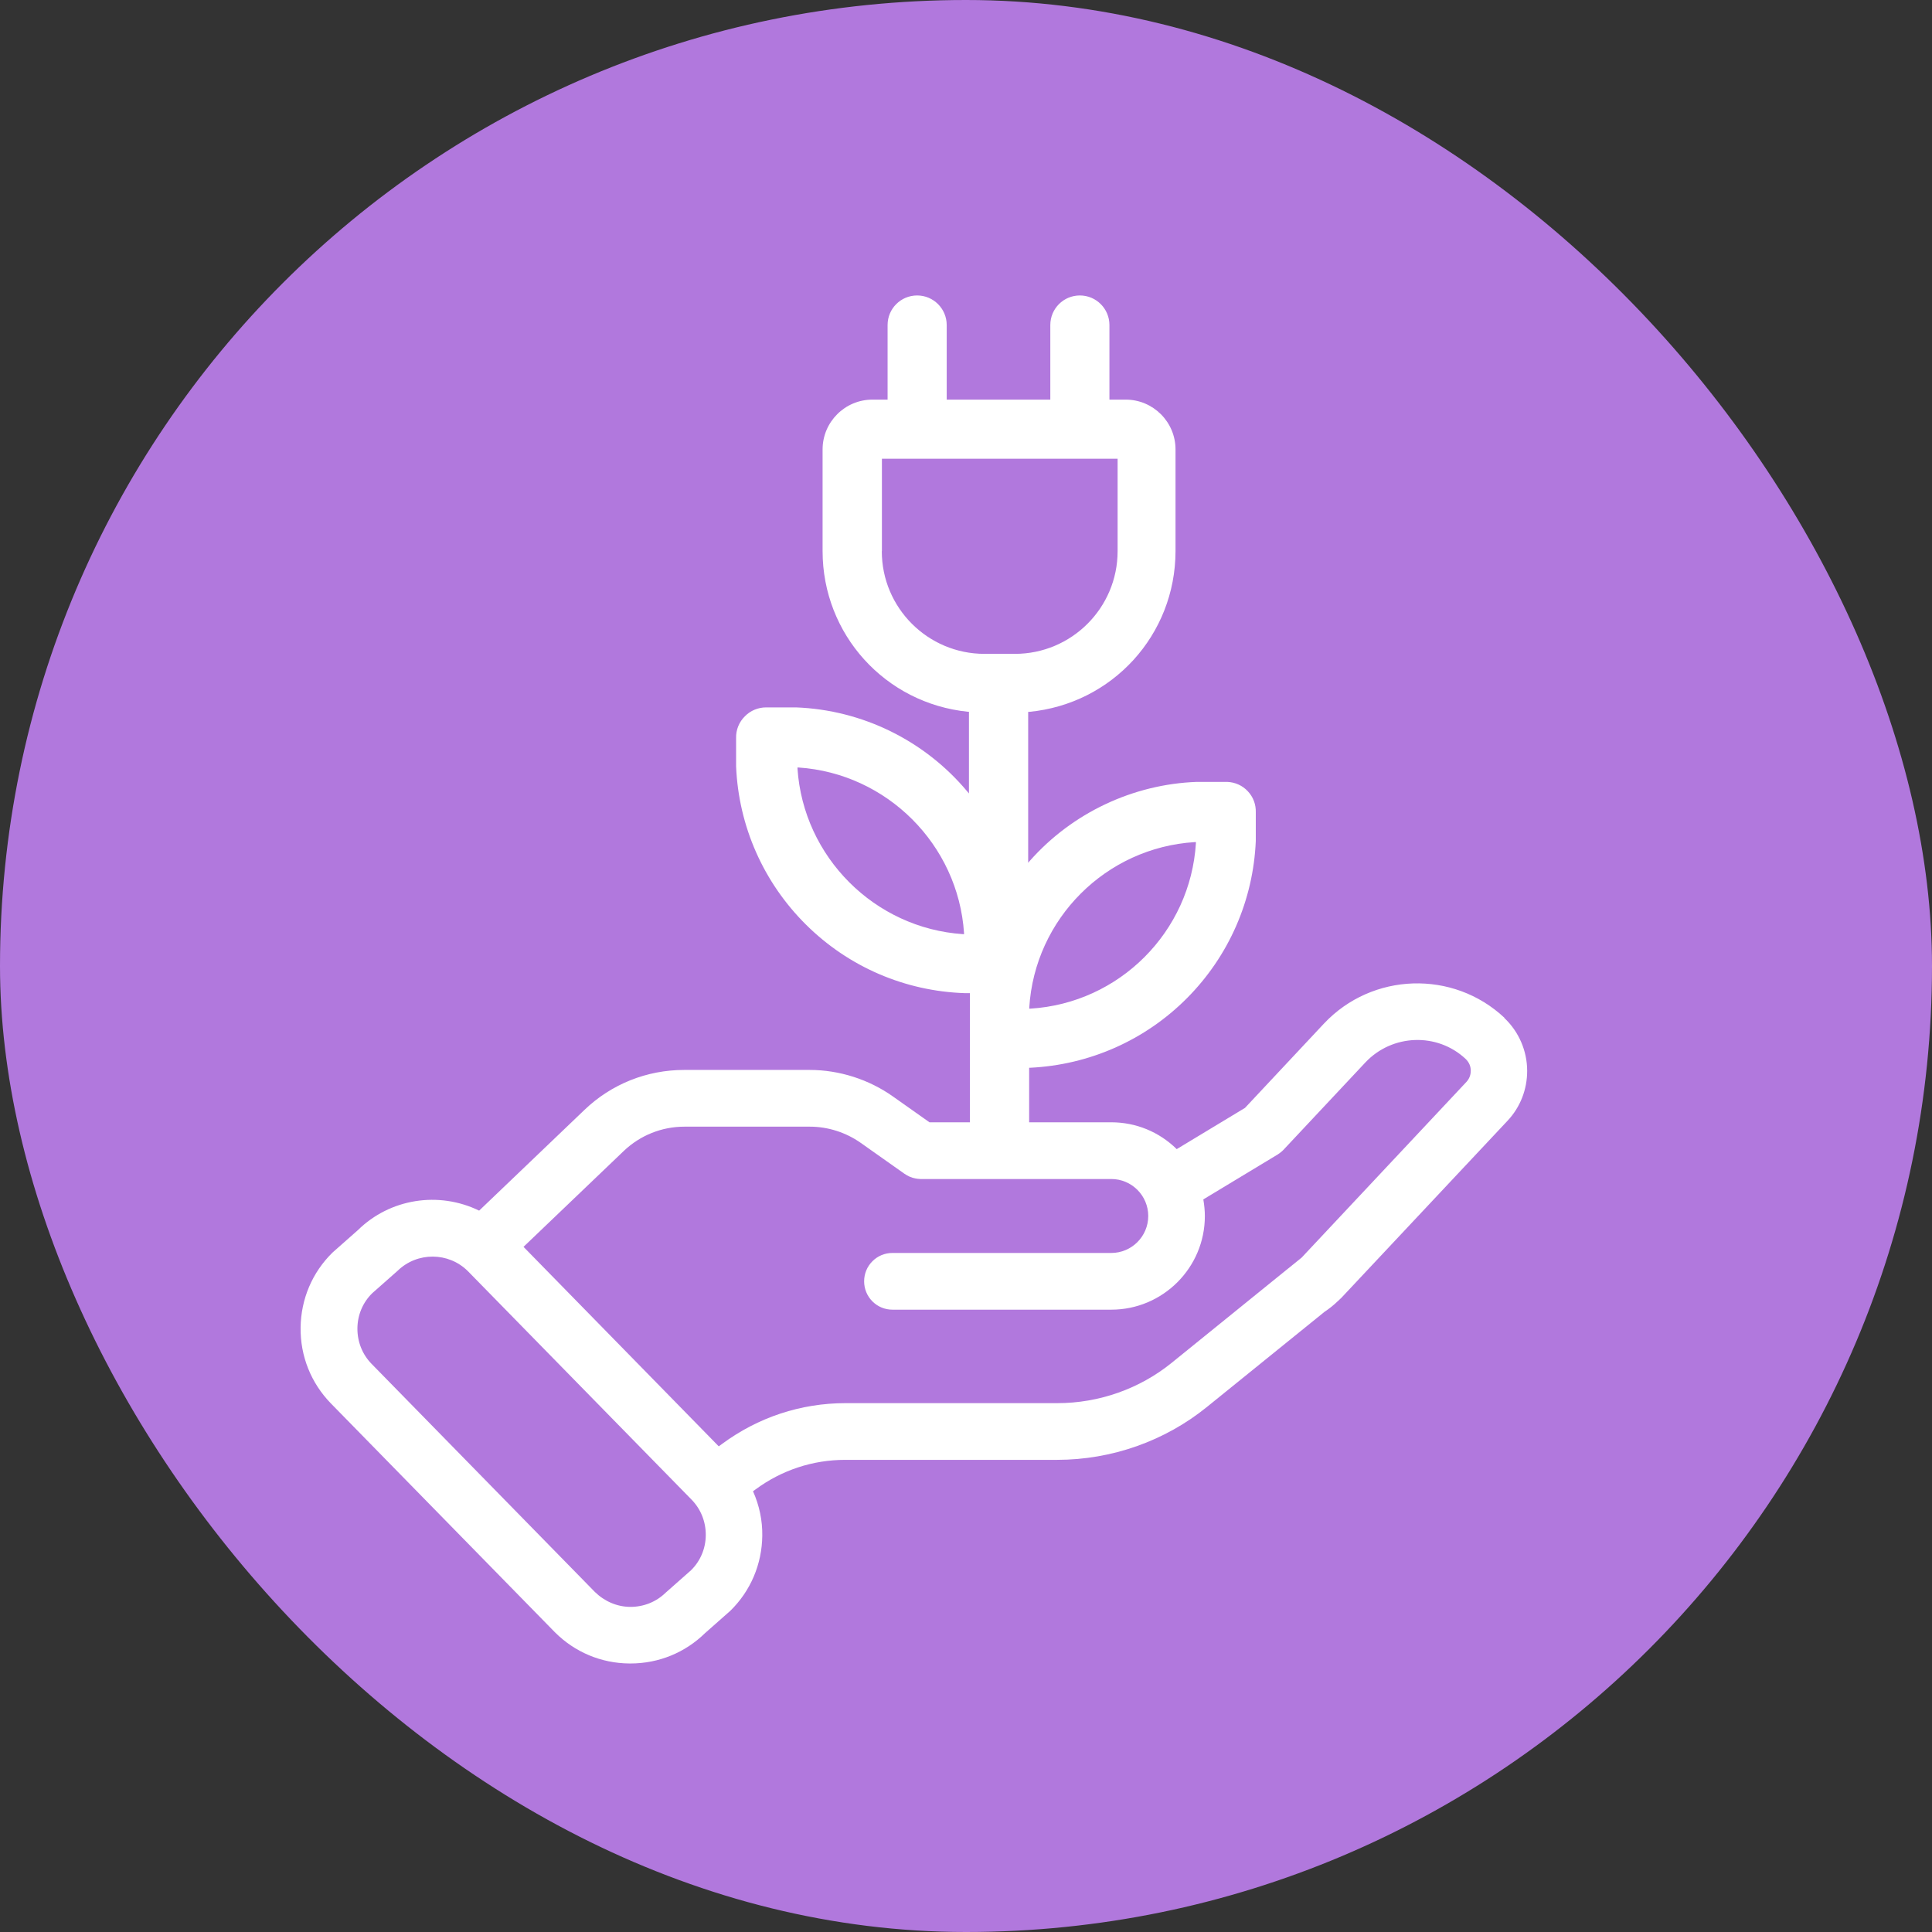 <?xml version="1.0" encoding="UTF-8"?>
<svg id="Layer_2" data-name="Layer 2" xmlns="http://www.w3.org/2000/svg" viewBox="0 0 177.14 177.14">
  <rect x="0" y="0" width="177.14" height="177.14" fill="#333333" stroke="none"/>
  <defs>
    <style>
      .cls-1 {
        fill: #b178dd;
      }

      .cls-1, .cls-2 {
        stroke-width: 0px;
      }

      .cls-2 {
        fill: #fff;
      }
    </style>
  </defs>
  <g id="Layer_1-2" data-name="Layer 1">
    <rect class="cls-1" x="0" y="0" width="177.14" height="177.14" rx="88.57" ry="88.57"/>
    <path class="cls-2" d="m137.94,93.32c-4.7-4.41-12.13-4.17-16.55.53l-7.24,7.73-6.26,3.78c-1.62-1.59-3.74-2.46-6.01-2.46h-7.52s0-5,0-5h.08c5.44-.26,10.55-2.52,14.39-6.38,3.84-3.86,6.08-8.98,6.31-14.42v-2.61c.02-.73-.23-1.41-.73-1.94-.49-.53-1.16-.83-1.89-.86-.03,0-.06,0-.09,0h0s-2.7,0-2.7,0c-5.85.21-11.43,2.85-15.31,7.24l-.15.18v-13.84h.08c7.64-.73,13.42-7.06,13.43-14.74v-9.32c0-2.52-2.05-4.57-4.57-4.57h-1.49v-6.84c0-1.49-1.21-2.71-2.71-2.71s-2.71,1.21-2.71,2.71v6.84h-9.5v-6.84c0-1.49-1.21-2.71-2.71-2.71s-2.71,1.21-2.71,2.71v6.84h-1.39c-2.52,0-4.57,2.05-4.57,4.57v9.32c0,7.63,5.74,13.97,13.34,14.73h.08v7.49l-.16-.19c-3.9-4.66-9.61-7.47-15.69-7.7h-2.7s-.03,0-.05,0c-.73,0-1.43.29-1.94.81-.53.52-.83,1.24-.81,1.99v2.61c.23,5.49,2.51,10.64,6.41,14.51,3.9,3.87,9.07,6.1,14.57,6.28h.46v11.84h-3.71s-3.34-2.36-3.34-2.36c-2.21-1.57-4.93-2.44-7.64-2.44h-11.51c-3.43,0-6.68,1.3-9.15,3.67l-9.65,9.23c-3.72-1.81-8.18-1.1-11.12,1.79l-2.32,2.05c-1.86,1.82-2.9,4.27-2.93,6.89-.03,2.62.96,5.08,2.78,6.95l20.47,20.91.08.08c1.81,1.81,4.23,2.83,6.81,2.85.04,0,.07,0,.11,0,2.58,0,5-.99,6.83-2.78l2.32-2.05c1.86-1.82,2.9-4.27,2.93-6.88.02-1.41-.27-2.78-.85-4.08l.22-.16c2.41-1.78,5.26-2.72,8.24-2.72h19.42c5,0,9.88-1.72,13.74-4.85l10.79-8.73c.44-.29.86-.63,1.23-.99l.04-.03s.02-.02.05-.05c.03-.03.06-.05.08-.08.04-.03.08-.07.12-.11l15.26-16.26c1.16-1.24,1.79-2.86,1.79-4.56,0-1.83-.76-3.6-2.1-4.86Zm-49.64-7.67c-8.11-.54-14.64-7.07-15.18-15.18v-.1s.09,0,.09,0c8.11.54,14.64,7.07,15.18,15.18v.1s-.09,0-.09,0Zm6.07,6.74c.5-8.15,7.03-14.68,15.18-15.18h.1s0,.09,0,.09c-.5,8.15-7.03,14.68-15.18,15.18h-.1s0-.09,0-.09Zm-13.51-41.85v-8.48h21.61v8.48c0,5.19-4.22,9.41-9.41,9.41h-2.8c-5.19,0-9.41-4.22-9.41-9.41Zm-19.83,95.49c-.87.85-2.03,1.31-3.26,1.3-1.19-.01-2.34-.5-3.23-1.37l-20.47-20.91c-.85-.87-1.31-2.03-1.3-3.26.01-1.23.5-2.38,1.36-3.22l2.32-2.05c1.79-1.75,4.68-1.74,6.45.03l20.51,20.95c.85.87,1.31,2.03,1.3,3.26-.01,1.23-.5,2.38-1.36,3.22l-2.32,2.05Zm40.85-31.15h-20.06c-.69,0-1.34.27-1.83.76-.49.49-.76,1.14-.76,1.84,0,.69.27,1.35.76,1.84.49.49,1.14.76,1.84.76h20.06c4.73,0,8.58-3.85,8.58-8.58,0-.49-.05-1-.14-1.53l6.82-4.12s.04-.03.07-.05c.08-.05.15-.1.22-.16.07-.06.14-.11.21-.19.02-.02.04-.03.05-.05l7.49-7.99c2.46-2.61,6.59-2.76,9.19-.32.32.31.47.67.47,1.09,0,.27-.07.66-.39,1.01l-15.12,16.12-1.21.98-.04.03s-.07.06-.1.08l-10.57,8.56c-2.94,2.38-6.66,3.69-10.47,3.69h-19.42c-4.11,0-8.03,1.3-11.34,3.75l-.29.21-17.9-18.29,9.19-8.79c1.5-1.43,3.48-2.23,5.57-2.23h11.5c1.65,0,3.3.53,4.65,1.48l4.02,2.84c.15.1.31.19.48.27.01,0,.03,0,.03.01.31.13.64.19.95.2h.02s17.48,0,17.48,0c1.87,0,3.39,1.52,3.39,3.39s-1.52,3.39-3.39,3.39Z"/>
  </g>
</svg>